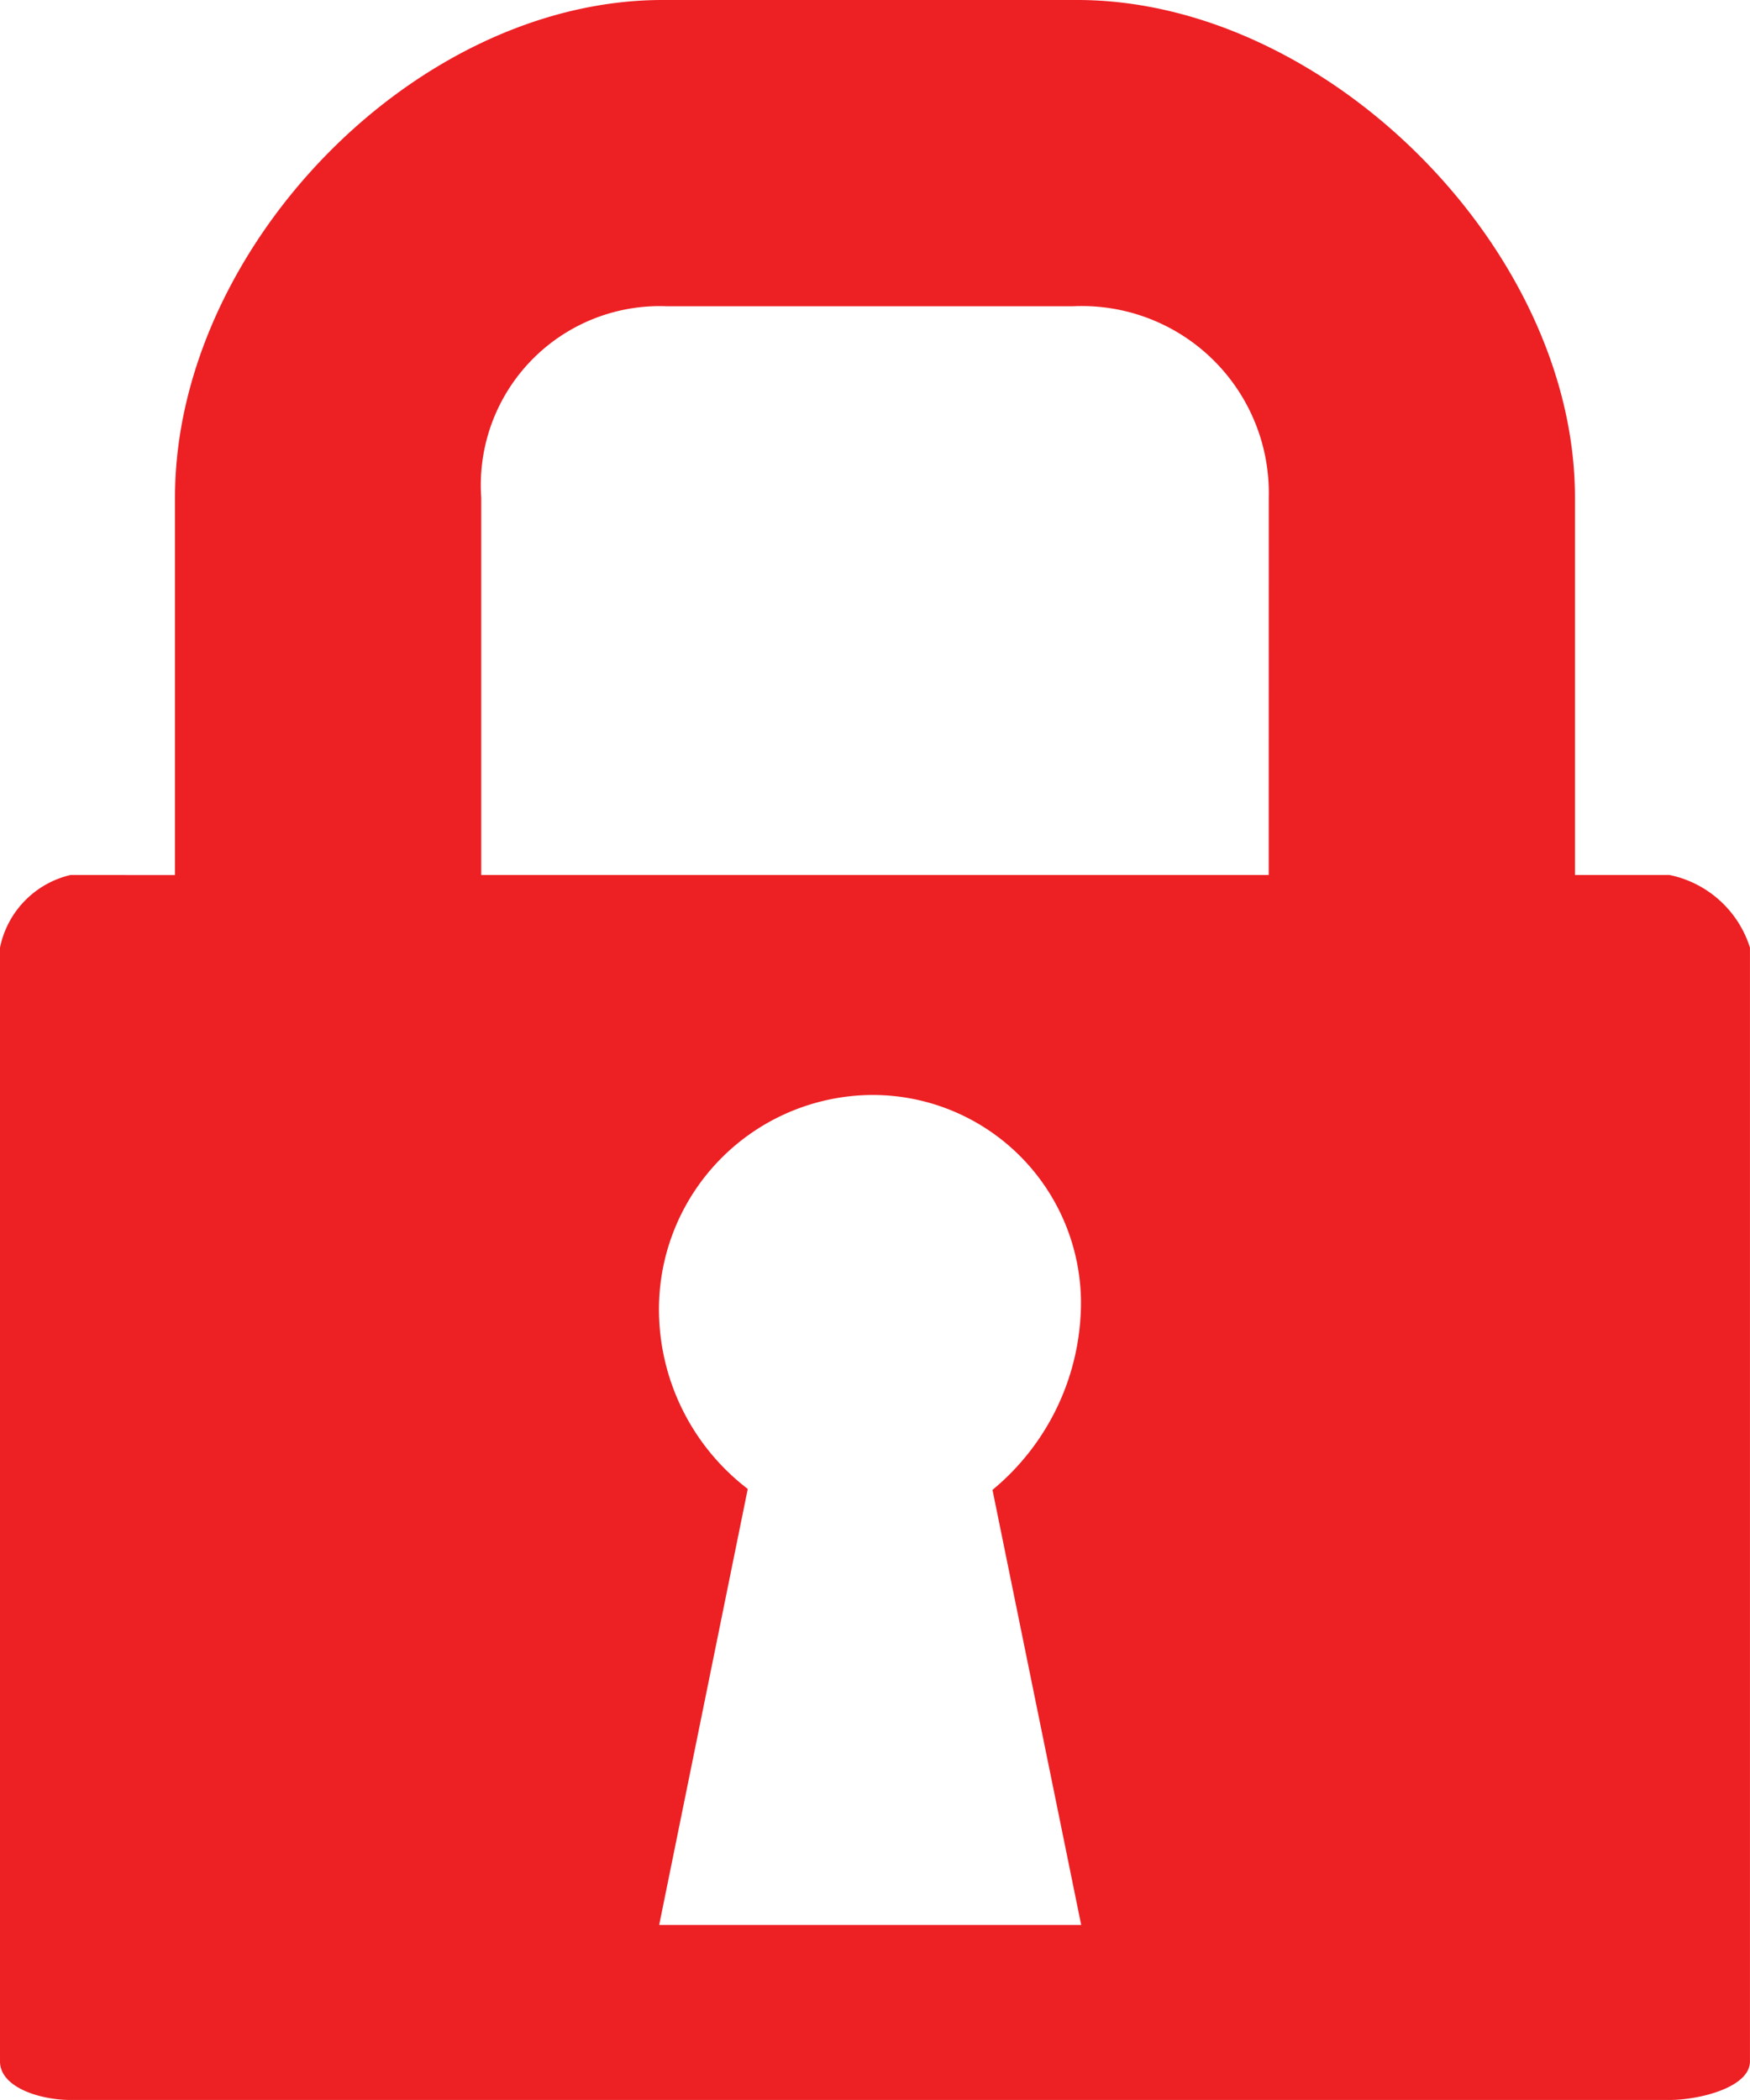 <svg xmlns="http://www.w3.org/2000/svg" width="39.809" height="47.77" viewBox="0 0 39.809 47.77">
  <path id="Icon_map-locksmith" data-name="Icon map-locksmith" d="M41.577,20.624h-2.15V12.034C39.428,6.383,33.759.72,28.108.72H18.673C13.025.72,7.581,6.383,7.581,12.034v8.591H5.2a2.134,2.134,0,0,0-1.6,1.652V47.612c0,.6.929.878,1.6.878H41.577c.676,0,1.831-.283,1.831-.878V22.276a2.432,2.432,0,0,0-1.831-1.652ZM28.195,44.509h-9.6l2.015-9.919A5.146,5.146,0,0,1,18.59,30.5a4.876,4.876,0,0,1,4.8-4.871,4.738,4.738,0,0,1,4.8,4.707,5.534,5.534,0,0,1-2.013,4.276Zm4.266-23.885H14.547V12.034a4.069,4.069,0,0,1,4.221-4.347h9.245a4.251,4.251,0,0,1,4.449,4.347Z" transform="translate(-3.6 -0.72)" fill="#ed2024"/>
</svg>

